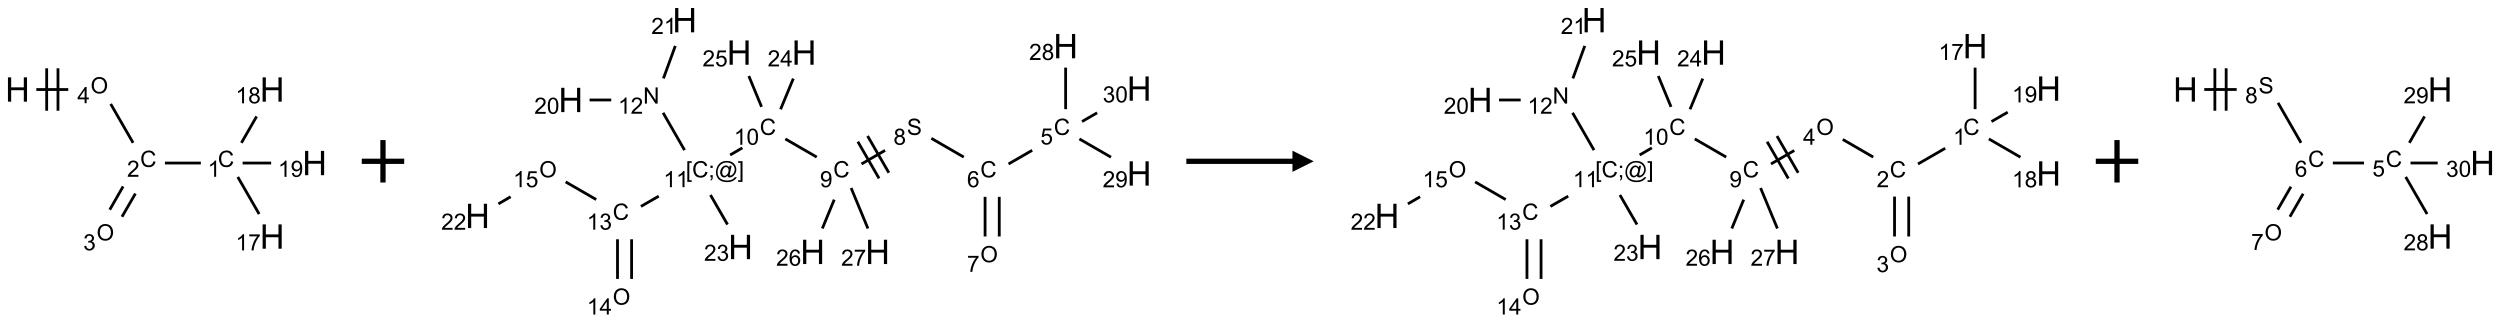 <?xml version="1.0" encoding="UTF-8"?>
<svg xmlns="http://www.w3.org/2000/svg" xmlns:xlink="http://www.w3.org/1999/xlink" width="1178" height="152" viewBox="0 0 1178 152">
<defs>
<g>
<g id="glyph-0-0">
<path d="M 2 0 L 2 -10 L 10 -10 L 10 0 Z M 2.25 -0.25 L 9.75 -0.25 L 9.75 -9.75 L 2.25 -9.75 Z M 2.25 -0.25 "/>
</g>
<g id="glyph-0-1">
<path d="M 1.281 0 L 1.281 -11.453 L 2.797 -11.453 L 2.797 -6.75 L 8.75 -6.75 L 8.75 -11.453 L 10.266 -11.453 L 10.266 0 L 8.75 0 L 8.75 -5.398 L 2.797 -5.398 L 2.797 0 Z M 1.281 0 "/>
</g>
<g id="glyph-1-0">
<path d="M 1.332 0 L 1.332 -6.668 L 6.668 -6.668 L 6.668 0 Z M 1.5 -0.168 L 6.5 -0.168 L 6.5 -6.5 L 1.5 -6.5 Z M 1.5 -0.168 "/>
</g>
<g id="glyph-1-1">
<path d="M 0.516 -3.719 C 0.516 -4.984 0.855 -5.977 1.535 -6.695 C 2.215 -7.414 3.094 -7.77 4.172 -7.77 C 4.875 -7.77 5.512 -7.602 6.078 -7.266 C 6.645 -6.93 7.074 -6.461 7.371 -5.855 C 7.668 -5.254 7.816 -4.57 7.816 -3.809 C 7.816 -3.035 7.66 -2.34 7.348 -1.73 C 7.035 -1.117 6.594 -0.656 6.02 -0.34 C 5.449 -0.027 4.828 0.129 4.168 0.129 C 3.449 0.129 2.805 -0.043 2.238 -0.391 C 1.672 -0.738 1.246 -1.211 0.953 -1.812 C 0.66 -2.414 0.516 -3.047 0.516 -3.719 Z M 1.559 -3.703 C 1.559 -2.781 1.805 -2.059 2.301 -1.527 C 2.793 -1 3.414 -0.734 4.16 -0.734 C 4.922 -0.734 5.547 -1 6.039 -1.535 C 6.531 -2.07 6.777 -2.828 6.777 -3.812 C 6.777 -4.434 6.672 -4.977 6.461 -5.441 C 6.25 -5.902 5.945 -6.262 5.539 -6.52 C 5.133 -6.773 4.68 -6.902 4.176 -6.902 C 3.461 -6.902 2.848 -6.656 2.332 -6.164 C 1.816 -5.672 1.559 -4.852 1.559 -3.703 Z M 1.559 -3.703 "/>
</g>
<g id="glyph-1-2">
<path d="M 3.449 0 L 3.449 -1.828 L 0.137 -1.828 L 0.137 -2.688 L 3.621 -7.637 L 4.387 -7.637 L 4.387 -2.688 L 5.418 -2.688 L 5.418 -1.828 L 4.387 -1.828 L 4.387 0 Z M 3.449 -2.688 L 3.449 -6.129 L 1.059 -2.688 Z M 3.449 -2.688 "/>
</g>
<g id="glyph-1-3">
<path d="M 6.27 -2.676 L 7.281 -2.422 C 7.07 -1.594 6.688 -0.961 6.137 -0.523 C 5.586 -0.086 4.914 0.129 4.121 0.129 C 3.297 0.129 2.629 -0.039 2.113 -0.371 C 1.598 -0.707 1.203 -1.191 0.934 -1.828 C 0.664 -2.465 0.531 -3.145 0.531 -3.875 C 0.531 -4.672 0.684 -5.363 0.988 -5.957 C 1.293 -6.547 1.723 -6.996 2.285 -7.305 C 2.844 -7.613 3.461 -7.766 4.137 -7.766 C 4.898 -7.766 5.543 -7.57 6.062 -7.184 C 6.582 -6.793 6.945 -6.246 7.152 -5.543 L 6.156 -5.309 C 5.98 -5.863 5.723 -6.266 5.387 -6.52 C 5.051 -6.773 4.625 -6.902 4.113 -6.902 C 3.527 -6.902 3.039 -6.762 2.645 -6.48 C 2.25 -6.199 1.973 -5.82 1.812 -5.348 C 1.652 -4.871 1.574 -4.383 1.574 -3.879 C 1.574 -3.23 1.668 -2.664 1.855 -2.18 C 2.047 -1.695 2.34 -1.332 2.738 -1.094 C 3.137 -0.855 3.57 -0.734 4.035 -0.734 C 4.602 -0.734 5.082 -0.898 5.473 -1.223 C 5.867 -1.551 6.133 -2.035 6.27 -2.676 Z M 6.27 -2.676 "/>
</g>
<g id="glyph-1-4">
<path d="M 5.371 -0.902 L 5.371 0 L 0.324 0 C 0.316 -0.227 0.352 -0.441 0.434 -0.652 C 0.562 -0.996 0.766 -1.332 1.051 -1.668 C 1.332 -2 1.742 -2.387 2.277 -2.824 C 3.105 -3.504 3.668 -4.043 3.957 -4.441 C 4.25 -4.84 4.395 -5.215 4.395 -5.566 C 4.395 -5.938 4.262 -6.254 3.996 -6.508 C 3.73 -6.762 3.387 -6.891 2.957 -6.891 C 2.508 -6.891 2.145 -6.754 1.875 -6.484 C 1.605 -6.215 1.469 -5.84 1.465 -5.359 L 0.5 -5.457 C 0.566 -6.176 0.812 -6.727 1.246 -7.102 C 1.676 -7.477 2.254 -7.668 2.98 -7.668 C 3.711 -7.668 4.293 -7.465 4.719 -7.059 C 5.145 -6.652 5.359 -6.148 5.359 -5.547 C 5.359 -5.242 5.297 -4.941 5.172 -4.645 C 5.047 -4.352 4.84 -4.039 4.551 -3.715 C 4.262 -3.387 3.777 -2.938 3.105 -2.371 C 2.543 -1.898 2.18 -1.578 2.02 -1.41 C 1.859 -1.242 1.73 -1.07 1.625 -0.902 Z M 5.371 -0.902 "/>
</g>
<g id="glyph-1-5">
<path d="M 3.973 0 L 3.035 0 L 3.035 -5.973 C 2.809 -5.758 2.516 -5.543 2.148 -5.328 C 1.781 -5.113 1.453 -4.953 1.16 -4.844 L 1.16 -5.75 C 1.684 -5.996 2.145 -6.297 2.535 -6.645 C 2.93 -6.996 3.207 -7.336 3.371 -7.668 L 3.973 -7.668 Z M 3.973 0 "/>
</g>
<g id="glyph-1-6">
<path d="M 0.504 -6.637 L 0.504 -7.535 L 5.449 -7.535 L 5.449 -6.809 C 4.961 -6.289 4.48 -5.602 4.004 -4.746 C 3.527 -3.887 3.156 -3.004 2.895 -2.098 C 2.707 -1.461 2.59 -0.762 2.535 0 L 1.574 0 C 1.582 -0.602 1.703 -1.328 1.926 -2.176 C 2.152 -3.027 2.477 -3.848 2.898 -4.637 C 3.32 -5.426 3.77 -6.094 4.246 -6.637 Z M 0.504 -6.637 "/>
</g>
<g id="glyph-1-7">
<path d="M 1.887 -4.141 C 1.496 -4.281 1.207 -4.484 1.02 -4.75 C 0.832 -5.016 0.738 -5.328 0.738 -5.699 C 0.738 -6.254 0.938 -6.719 1.34 -7.098 C 1.738 -7.477 2.27 -7.668 2.934 -7.668 C 3.598 -7.668 4.137 -7.473 4.543 -7.086 C 4.949 -6.699 5.152 -6.227 5.152 -5.672 C 5.152 -5.316 5.059 -5.008 4.871 -4.746 C 4.688 -4.484 4.406 -4.281 4.027 -4.141 C 4.496 -3.988 4.852 -3.742 5.098 -3.402 C 5.34 -3.062 5.465 -2.656 5.465 -2.184 C 5.465 -1.531 5.234 -0.98 4.77 -0.535 C 4.309 -0.09 3.703 0.129 2.949 0.129 C 2.195 0.129 1.586 -0.094 1.125 -0.539 C 0.664 -0.984 0.434 -1.543 0.434 -2.207 C 0.434 -2.703 0.559 -3.121 0.809 -3.457 C 1.062 -3.793 1.422 -4.02 1.887 -4.141 Z M 1.699 -5.73 C 1.699 -5.367 1.812 -5.074 2.047 -4.844 C 2.281 -4.613 2.582 -4.5 2.953 -4.5 C 3.312 -4.5 3.609 -4.613 3.84 -4.84 C 4.07 -5.066 4.188 -5.348 4.188 -5.676 C 4.188 -6.02 4.07 -6.309 3.832 -6.543 C 3.594 -6.777 3.297 -6.895 2.941 -6.895 C 2.586 -6.895 2.289 -6.781 2.051 -6.551 C 1.816 -6.324 1.699 -6.047 1.699 -5.73 Z M 1.395 -2.203 C 1.395 -1.938 1.461 -1.676 1.586 -1.426 C 1.711 -1.176 1.902 -0.984 2.152 -0.848 C 2.402 -0.711 2.672 -0.641 2.957 -0.641 C 3.406 -0.641 3.777 -0.785 4.066 -1.074 C 4.359 -1.363 4.504 -1.727 4.504 -2.172 C 4.504 -2.625 4.355 -2.996 4.055 -3.293 C 3.754 -3.586 3.379 -3.734 2.926 -3.734 C 2.484 -3.734 2.121 -3.59 1.832 -3.297 C 1.543 -3.004 1.395 -2.641 1.395 -2.203 Z M 1.395 -2.203 "/>
</g>
<g id="glyph-1-8">
<path d="M 0.582 -1.766 L 1.484 -1.848 C 1.562 -1.426 1.707 -1.117 1.922 -0.926 C 2.137 -0.734 2.414 -0.641 2.75 -0.641 C 3.039 -0.641 3.289 -0.707 3.508 -0.84 C 3.727 -0.973 3.902 -1.148 4.043 -1.367 C 4.18 -1.586 4.297 -1.887 4.391 -2.262 C 4.484 -2.637 4.531 -3.016 4.531 -3.406 C 4.531 -3.449 4.531 -3.512 4.527 -3.594 C 4.34 -3.297 4.082 -3.055 3.758 -2.867 C 3.434 -2.68 3.082 -2.59 2.703 -2.59 C 2.07 -2.59 1.535 -2.816 1.098 -3.277 C 0.66 -3.734 0.441 -4.34 0.441 -5.09 C 0.441 -5.863 0.672 -6.484 1.129 -6.957 C 1.586 -7.43 2.156 -7.668 2.844 -7.668 C 3.34 -7.668 3.793 -7.531 4.207 -7.266 C 4.617 -7 4.93 -6.617 5.145 -6.121 C 5.355 -5.629 5.465 -4.91 5.465 -3.973 C 5.465 -2.996 5.359 -2.223 5.145 -1.645 C 4.934 -1.066 4.617 -0.625 4.199 -0.324 C 3.781 -0.02 3.293 0.129 2.73 0.129 C 2.133 0.129 1.645 -0.035 1.266 -0.367 C 0.887 -0.699 0.66 -1.164 0.582 -1.766 Z M 4.422 -5.137 C 4.422 -5.676 4.277 -6.102 3.992 -6.418 C 3.707 -6.734 3.359 -6.891 2.957 -6.891 C 2.543 -6.891 2.18 -6.719 1.871 -6.379 C 1.562 -6.039 1.406 -5.598 1.406 -5.059 C 1.406 -4.57 1.555 -4.176 1.848 -3.871 C 2.141 -3.566 2.5 -3.418 2.934 -3.418 C 3.367 -3.418 3.723 -3.57 4.004 -3.871 C 4.281 -4.176 4.422 -4.598 4.422 -5.137 Z M 4.422 -5.137 "/>
</g>
<g id="glyph-1-9">
<path d="M 0.449 -2.016 L 1.387 -2.141 C 1.492 -1.609 1.676 -1.227 1.934 -0.992 C 2.191 -0.758 2.508 -0.641 2.879 -0.641 C 3.32 -0.641 3.695 -0.793 3.996 -1.098 C 4.301 -1.402 4.453 -1.781 4.453 -2.234 C 4.453 -2.664 4.312 -3.02 4.031 -3.301 C 3.75 -3.578 3.391 -3.719 2.957 -3.719 C 2.781 -3.719 2.562 -3.684 2.297 -3.613 L 2.402 -4.438 C 2.465 -4.43 2.516 -4.426 2.551 -4.426 C 2.949 -4.426 3.312 -4.531 3.629 -4.738 C 3.949 -4.949 4.109 -5.27 4.109 -5.703 C 4.109 -6.047 3.992 -6.332 3.762 -6.559 C 3.527 -6.785 3.227 -6.895 2.859 -6.895 C 2.496 -6.895 2.191 -6.781 1.949 -6.551 C 1.707 -6.324 1.547 -5.98 1.48 -5.52 L 0.543 -5.688 C 0.656 -6.316 0.918 -6.805 1.324 -7.148 C 1.73 -7.492 2.234 -7.668 2.84 -7.668 C 3.254 -7.668 3.641 -7.578 3.988 -7.398 C 4.34 -7.219 4.609 -6.977 4.793 -6.668 C 4.98 -6.359 5.074 -6.031 5.074 -5.684 C 5.074 -5.352 4.984 -5.051 4.809 -4.781 C 4.629 -4.512 4.367 -4.297 4.02 -4.137 C 4.473 -4.031 4.824 -3.816 5.074 -3.488 C 5.324 -3.16 5.449 -2.75 5.449 -2.254 C 5.449 -1.59 5.203 -1.023 4.719 -0.559 C 4.234 -0.098 3.617 0.137 2.875 0.137 C 2.203 0.137 1.648 -0.062 1.207 -0.465 C 0.762 -0.863 0.512 -1.379 0.449 -2.016 Z M 0.449 -2.016 "/>
</g>
<g id="glyph-1-10">
<path d="M 0.441 -2 L 1.426 -2.082 C 1.5 -1.605 1.668 -1.242 1.934 -1.004 C 2.199 -0.762 2.52 -0.641 2.895 -0.641 C 3.348 -0.641 3.73 -0.812 4.043 -1.152 C 4.355 -1.492 4.512 -1.941 4.512 -2.504 C 4.512 -3.039 4.359 -3.461 4.059 -3.77 C 3.758 -4.078 3.367 -4.234 2.879 -4.234 C 2.578 -4.234 2.305 -4.164 2.062 -4.027 C 1.82 -3.891 1.629 -3.715 1.488 -3.496 L 0.609 -3.609 L 1.348 -7.531 L 5.145 -7.531 L 5.145 -6.637 L 2.098 -6.637 L 1.688 -4.582 C 2.145 -4.902 2.625 -5.062 3.129 -5.062 C 3.797 -5.062 4.359 -4.832 4.816 -4.371 C 5.277 -3.91 5.504 -3.312 5.504 -2.59 C 5.504 -1.898 5.305 -1.301 4.902 -0.797 C 4.41 -0.18 3.742 0.129 2.895 0.129 C 2.199 0.129 1.633 -0.062 1.195 -0.453 C 0.758 -0.844 0.504 -1.359 0.441 -2 Z M 0.441 -2 "/>
</g>
<g id="glyph-1-11">
<path d="M 5.309 -5.766 L 4.375 -5.691 C 4.293 -6.059 4.172 -6.328 4.02 -6.496 C 3.766 -6.762 3.453 -6.895 3.082 -6.895 C 2.785 -6.895 2.523 -6.812 2.297 -6.645 C 2 -6.43 1.77 -6.117 1.598 -5.703 C 1.43 -5.289 1.34 -4.703 1.332 -3.938 C 1.559 -4.281 1.836 -4.535 2.16 -4.703 C 2.488 -4.871 2.828 -4.953 3.188 -4.953 C 3.812 -4.953 4.344 -4.723 4.785 -4.262 C 5.223 -3.801 5.441 -3.207 5.441 -2.48 C 5.441 -2 5.34 -1.555 5.133 -1.145 C 4.926 -0.73 4.641 -0.418 4.281 -0.199 C 3.922 0.02 3.512 0.129 3.051 0.129 C 2.27 0.129 1.633 -0.156 1.141 -0.73 C 0.648 -1.305 0.402 -2.254 0.402 -3.574 C 0.402 -5.051 0.672 -6.121 1.219 -6.793 C 1.695 -7.375 2.336 -7.668 3.141 -7.668 C 3.742 -7.668 4.234 -7.5 4.617 -7.16 C 5 -6.824 5.23 -6.359 5.309 -5.766 Z M 1.48 -2.473 C 1.48 -2.152 1.547 -1.844 1.684 -1.547 C 1.82 -1.25 2.016 -1.027 2.262 -0.871 C 2.508 -0.719 2.766 -0.641 3.035 -0.641 C 3.434 -0.641 3.773 -0.801 4.059 -1.121 C 4.344 -1.441 4.484 -1.875 4.484 -2.422 C 4.484 -2.949 4.344 -3.367 4.062 -3.668 C 3.781 -3.973 3.426 -4.125 3 -4.125 C 2.578 -4.125 2.219 -3.973 1.922 -3.668 C 1.625 -3.363 1.48 -2.969 1.48 -2.473 Z M 1.48 -2.473 "/>
</g>
<g id="glyph-1-12">
<path d="M 0.48 -2.453 L 1.434 -2.535 C 1.477 -2.152 1.582 -1.84 1.746 -1.598 C 1.91 -1.352 2.168 -1.152 2.516 -1.004 C 2.863 -0.852 3.254 -0.777 3.688 -0.777 C 4.074 -0.777 4.414 -0.832 4.707 -0.949 C 5.004 -1.062 5.223 -1.219 5.367 -1.418 C 5.512 -1.617 5.582 -1.836 5.582 -2.074 C 5.582 -2.312 5.516 -2.523 5.375 -2.699 C 5.234 -2.879 5.008 -3.031 4.688 -3.152 C 4.484 -3.23 4.031 -3.355 3.328 -3.523 C 2.625 -3.691 2.137 -3.852 1.855 -4 C 1.488 -4.191 1.219 -4.43 1.039 -4.711 C 0.859 -4.992 0.77 -5.312 0.77 -5.66 C 0.77 -6.047 0.879 -6.406 1.098 -6.742 C 1.316 -7.078 1.637 -7.332 2.059 -7.504 C 2.477 -7.68 2.945 -7.766 3.457 -7.766 C 4.023 -7.766 4.523 -7.676 4.957 -7.492 C 5.387 -7.309 5.719 -7.043 5.953 -6.688 C 6.188 -6.332 6.312 -5.934 6.328 -5.484 L 5.359 -5.41 C 5.309 -5.895 5.133 -6.258 4.832 -6.504 C 4.531 -6.75 4.086 -6.875 3.5 -6.875 C 2.891 -6.875 2.445 -6.762 2.164 -6.539 C 1.883 -6.316 1.746 -6.047 1.746 -5.73 C 1.746 -5.457 1.844 -5.23 2.043 -5.051 C 2.238 -4.875 2.742 -4.695 3.566 -4.508 C 4.387 -4.32 4.949 -4.16 5.254 -4.02 C 5.699 -3.816 6.027 -3.555 6.238 -3.242 C 6.449 -2.93 6.559 -2.566 6.559 -2.156 C 6.559 -1.75 6.441 -1.367 6.207 -1.008 C 5.977 -0.648 5.641 -0.367 5.207 -0.168 C 4.77 0.031 4.281 0.129 3.734 0.129 C 3.043 0.129 2.465 0.031 1.996 -0.172 C 1.531 -0.375 1.164 -0.676 0.898 -1.082 C 0.633 -1.484 0.492 -1.941 0.48 -2.453 Z M 0.48 -2.453 "/>
</g>
<g id="glyph-1-13">
<path d="M 0.441 -3.766 C 0.441 -4.668 0.535 -5.395 0.723 -5.945 C 0.906 -6.496 1.184 -6.922 1.551 -7.219 C 1.918 -7.516 2.375 -7.668 2.934 -7.668 C 3.344 -7.668 3.703 -7.586 4.012 -7.418 C 4.32 -7.254 4.574 -7.016 4.777 -6.707 C 4.977 -6.395 5.137 -6.016 5.25 -5.57 C 5.363 -5.125 5.422 -4.523 5.422 -3.766 C 5.422 -2.871 5.328 -2.148 5.145 -1.598 C 4.961 -1.047 4.688 -0.621 4.32 -0.32 C 3.953 -0.02 3.492 0.129 2.934 0.129 C 2.195 0.129 1.617 -0.133 1.199 -0.66 C 0.695 -1.297 0.441 -2.332 0.441 -3.766 Z M 1.406 -3.766 C 1.406 -2.512 1.555 -1.68 1.848 -1.262 C 2.141 -0.848 2.5 -0.641 2.934 -0.641 C 3.363 -0.641 3.727 -0.848 4.02 -1.266 C 4.312 -1.684 4.457 -2.516 4.457 -3.766 C 4.457 -5.023 4.312 -5.859 4.02 -6.27 C 3.727 -6.684 3.359 -6.891 2.922 -6.891 C 2.492 -6.891 2.148 -6.707 1.891 -6.344 C 1.566 -5.879 1.406 -5.02 1.406 -3.766 Z M 1.406 -3.766 "/>
</g>
<g id="glyph-1-14">
<path d="M 0.723 2.121 L 0.723 -7.637 L 2.793 -7.637 L 2.793 -6.859 L 1.66 -6.859 L 1.66 1.344 L 2.793 1.344 L 2.793 2.121 Z M 0.723 2.121 "/>
</g>
<g id="glyph-1-15">
<path d="M 0.949 -4.465 L 0.949 -5.531 L 2.016 -5.531 L 2.016 -4.465 Z M 0.949 0 L 0.949 -1.066 L 2.016 -1.066 L 2.016 0 C 2.016 0.391 1.945 0.711 1.809 0.949 C 1.668 1.191 1.449 1.379 1.145 1.512 L 0.887 1.109 C 1.082 1.023 1.23 0.895 1.324 0.727 C 1.418 0.559 1.469 0.316 1.48 0 Z M 0.949 0 "/>
</g>
<g id="glyph-1-16">
<path d="M 6.047 -0.848 C 5.82 -0.59 5.57 -0.379 5.289 -0.223 C 5.008 -0.062 4.73 0.016 4.449 0.016 C 4.141 0.016 3.84 -0.074 3.547 -0.254 C 3.254 -0.434 3.02 -0.715 2.836 -1.09 C 2.652 -1.465 2.562 -1.875 2.562 -2.324 C 2.562 -2.875 2.703 -3.43 2.988 -3.98 C 3.27 -4.535 3.621 -4.953 4.043 -5.23 C 4.461 -5.508 4.871 -5.645 5.266 -5.645 C 5.566 -5.645 5.855 -5.566 6.129 -5.41 C 6.402 -5.25 6.641 -5.012 6.84 -4.688 L 7.016 -5.496 L 7.949 -5.496 L 7.199 -2 C 7.094 -1.516 7.043 -1.246 7.043 -1.191 C 7.043 -1.098 7.078 -1.02 7.148 -0.949 C 7.219 -0.883 7.305 -0.848 7.406 -0.848 C 7.59 -0.848 7.832 -0.953 8.129 -1.168 C 8.527 -1.445 8.84 -1.816 9.07 -2.285 C 9.301 -2.75 9.418 -3.234 9.418 -3.73 C 9.418 -4.309 9.27 -4.852 8.973 -5.355 C 8.676 -5.859 8.23 -6.262 7.645 -6.562 C 7.055 -6.863 6.406 -7.016 5.691 -7.016 C 4.879 -7.016 4.137 -6.824 3.465 -6.445 C 2.793 -6.066 2.273 -5.52 1.902 -4.809 C 1.535 -4.098 1.348 -3.34 1.348 -2.527 C 1.348 -1.676 1.535 -0.941 1.902 -0.328 C 2.273 0.285 2.809 0.742 3.508 1.035 C 4.207 1.328 4.984 1.473 5.832 1.473 C 6.742 1.473 7.504 1.32 8.121 1.016 C 8.734 0.711 9.195 0.34 9.5 -0.098 L 10.441 -0.098 C 10.266 0.266 9.961 0.637 9.531 1.016 C 9.102 1.395 8.59 1.695 7.996 1.914 C 7.402 2.133 6.688 2.246 5.848 2.246 C 5.078 2.246 4.367 2.145 3.715 1.949 C 3.066 1.75 2.512 1.453 2.051 1.055 C 1.594 0.656 1.25 0.199 1.016 -0.316 C 0.723 -0.973 0.578 -1.684 0.578 -2.441 C 0.578 -3.289 0.75 -4.098 1.098 -4.863 C 1.523 -5.805 2.125 -6.527 2.902 -7.027 C 3.684 -7.527 4.629 -7.777 5.738 -7.777 C 6.602 -7.777 7.375 -7.602 8.059 -7.246 C 8.746 -6.895 9.285 -6.371 9.684 -5.672 C 10.02 -5.07 10.188 -4.418 10.188 -3.715 C 10.188 -2.707 9.832 -1.812 9.125 -1.031 C 8.492 -0.328 7.801 0.02 7.051 0.02 C 6.812 0.02 6.617 -0.016 6.473 -0.09 C 6.324 -0.16 6.215 -0.266 6.145 -0.402 C 6.102 -0.488 6.066 -0.637 6.047 -0.848 Z M 3.527 -2.262 C 3.527 -1.785 3.641 -1.414 3.863 -1.152 C 4.09 -0.887 4.348 -0.754 4.641 -0.754 C 4.836 -0.754 5.039 -0.812 5.254 -0.93 C 5.469 -1.047 5.676 -1.219 5.871 -1.449 C 6.066 -1.676 6.23 -1.969 6.355 -2.32 C 6.48 -2.672 6.543 -3.027 6.543 -3.379 C 6.543 -3.852 6.426 -4.219 6.191 -4.48 C 5.957 -4.738 5.672 -4.871 5.332 -4.871 C 5.109 -4.871 4.902 -4.812 4.707 -4.699 C 4.512 -4.586 4.32 -4.406 4.137 -4.156 C 3.953 -3.906 3.805 -3.602 3.691 -3.246 C 3.582 -2.887 3.527 -2.559 3.527 -2.262 Z M 3.527 -2.262 "/>
</g>
<g id="glyph-1-17">
<path d="M 2.27 2.121 L 0.203 2.121 L 0.203 1.344 L 1.332 1.344 L 1.332 -6.859 L 0.203 -6.859 L 0.203 -7.637 L 2.27 -7.637 Z M 2.27 2.121 "/>
</g>
<g id="glyph-1-18">
<path d="M 0.812 0 L 0.812 -7.637 L 1.848 -7.637 L 5.859 -1.641 L 5.859 -7.637 L 6.828 -7.637 L 6.828 0 L 5.793 0 L 1.781 -6 L 1.781 0 Z M 0.812 0 "/>
</g>
</g>
</defs>
<path fill="none" stroke-width="0.033" stroke-linecap="butt" stroke-linejoin="miter" stroke="rgb(0%, 0%, 0%)" stroke-opacity="1" stroke-miterlimit="10" d="M 0.222 -0 L 0.598 -0 " transform="matrix(40, 0, 0, 40, 8.238, 42.184)"/>
<path fill="none" stroke-width="0.033" stroke-linecap="butt" stroke-linejoin="miter" stroke="rgb(0%, 0%, 0%)" stroke-opacity="1" stroke-miterlimit="10" d="M 0.477 0.25 L 0.477 -0.25 " transform="matrix(40, 0, 0, 40, 8.238, 42.184)"/>
<path fill="none" stroke-width="0.033" stroke-linecap="butt" stroke-linejoin="miter" stroke="rgb(0%, 0%, 0%)" stroke-opacity="1" stroke-miterlimit="10" d="M 0.344 0.25 L 0.344 -0.25 " transform="matrix(40, 0, 0, 40, 8.238, 42.184)"/>
<path fill="none" stroke-width="0.033" stroke-linecap="butt" stroke-linejoin="miter" stroke="rgb(0%, 0%, 0%)" stroke-opacity="1" stroke-miterlimit="10" d="M 1.098 0.17 L 1.362 0.628 " transform="matrix(40, 0, 0, 40, 8.238, 42.184)"/>
<path fill="none" stroke-width="0.033" stroke-linecap="butt" stroke-linejoin="miter" stroke="rgb(0%, 0%, 0%)" stroke-opacity="1" stroke-miterlimit="10" d="M 1.737 0.866 L 2.16 0.866 " transform="matrix(40, 0, 0, 40, 8.238, 42.184)"/>
<path fill="none" stroke-width="0.033" stroke-linecap="butt" stroke-linejoin="miter" stroke="rgb(0%, 0%, 0%)" stroke-opacity="1" stroke-miterlimit="10" d="M 2.595 1.03 L 2.847 1.467 " transform="matrix(40, 0, 0, 40, 8.238, 42.184)"/>
<path fill="none" stroke-width="0.033" stroke-linecap="butt" stroke-linejoin="miter" stroke="rgb(0%, 0%, 0%)" stroke-opacity="1" stroke-miterlimit="10" d="M 2.638 0.628 L 2.817 0.317 " transform="matrix(40, 0, 0, 40, 8.238, 42.184)"/>
<path fill="none" stroke-width="0.033" stroke-linecap="butt" stroke-linejoin="miter" stroke="rgb(0%, 0%, 0%)" stroke-opacity="1" stroke-miterlimit="10" d="M 2.652 0.866 L 2.988 0.866 " transform="matrix(40, 0, 0, 40, 8.238, 42.184)"/>
<path fill="none" stroke-width="0.033" stroke-linecap="butt" stroke-linejoin="miter" stroke="rgb(0%, 0%, 0%)" stroke-opacity="1" stroke-miterlimit="10" d="M 1.244 1.142 L 1.087 1.416 " transform="matrix(40, 0, 0, 40, 8.238, 42.184)"/>
<path fill="none" stroke-width="0.033" stroke-linecap="butt" stroke-linejoin="miter" stroke="rgb(0%, 0%, 0%)" stroke-opacity="1" stroke-miterlimit="10" d="M 1.389 1.226 L 1.231 1.499 " transform="matrix(40, 0, 0, 40, 8.238, 42.184)"/>
<g fill="rgb(0%, 0%, 0%)" fill-opacity="1">
<use xlink:href="#glyph-0-1" x="2.465" y="47.91"/>
</g>
<g fill="rgb(0%, 0%, 0%)" fill-opacity="1">
<use xlink:href="#glyph-1-1" x="42.66" y="44.031"/>
</g>
<g fill="rgb(0%, 0%, 0%)" fill-opacity="1">
<use xlink:href="#glyph-1-2" x="36.426" y="48.633"/>
</g>
<g fill="rgb(0%, 0%, 0%)" fill-opacity="1">
<use xlink:href="#glyph-1-3" x="66.02" y="78.668"/>
</g>
<g fill="rgb(0%, 0%, 0%)" fill-opacity="1">
<use xlink:href="#glyph-1-4" x="59.848" y="83.305"/>
</g>
<g fill="rgb(0%, 0%, 0%)" fill-opacity="1">
<use xlink:href="#glyph-1-3" x="102.645" y="78.668"/>
</g>
<g fill="rgb(0%, 0%, 0%)" fill-opacity="1">
<use xlink:href="#glyph-1-5" x="97.867" y="83.305"/>
</g>
<g fill="rgb(0%, 0%, 0%)" fill-opacity="1">
<use xlink:href="#glyph-0-1" x="122.465" y="117.191"/>
</g>
<g fill="rgb(0%, 0%, 0%)" fill-opacity="1">
<use xlink:href="#glyph-1-5" x="111.031" y="117.984"/>
<use xlink:href="#glyph-1-6" x="116.964" y="117.984"/>
</g>
<g fill="rgb(0%, 0%, 0%)" fill-opacity="1">
<use xlink:href="#glyph-0-1" x="122.465" y="47.91"/>
</g>
<g fill="rgb(0%, 0%, 0%)" fill-opacity="1">
<use xlink:href="#glyph-1-5" x="111.016" y="48.703"/>
<use xlink:href="#glyph-1-7" x="116.948" y="48.703"/>
</g>
<g fill="rgb(0%, 0%, 0%)" fill-opacity="1">
<use xlink:href="#glyph-0-1" x="142.465" y="82.551"/>
</g>
<g fill="rgb(0%, 0%, 0%)" fill-opacity="1">
<use xlink:href="#glyph-1-5" x="131.016" y="83.344"/>
<use xlink:href="#glyph-1-8" x="136.948" y="83.344"/>
</g>
<g fill="rgb(0%, 0%, 0%)" fill-opacity="1">
<use xlink:href="#glyph-1-1" x="45.484" y="113.312"/>
</g>
<g fill="rgb(0%, 0%, 0%)" fill-opacity="1">
<use xlink:href="#glyph-1-9" x="39.219" y="117.945"/>
</g>
<path fill="none" stroke-width="0.062" stroke-linecap="butt" stroke-linejoin="miter" stroke="rgb(0%, 0%, 0%)" stroke-opacity="1" stroke-miterlimit="10" d="M -0 0 L 0.5 0 M 0.25 -0.25 L 0.25 0.25 " transform="matrix(40, 0, 0, 40, 170.461, 76)"/>
<path fill="none" stroke-width="0.033" stroke-linecap="butt" stroke-linejoin="miter" stroke="rgb(0%, 0%, 0%)" stroke-opacity="1" stroke-miterlimit="10" d="M 6.534 1.533 L 6.255 1.694 " transform="matrix(40, 0, 0, 40, 225.008, 9.508)"/>
<path fill="none" stroke-width="0.033" stroke-linecap="butt" stroke-linejoin="miter" stroke="rgb(0%, 0%, 0%)" stroke-opacity="1" stroke-miterlimit="10" d="M 5.979 2.081 L 5.979 2.548 " transform="matrix(40, 0, 0, 40, 225.008, 9.508)"/>
<path fill="none" stroke-width="0.033" stroke-linecap="butt" stroke-linejoin="miter" stroke="rgb(0%, 0%, 0%)" stroke-opacity="1" stroke-miterlimit="10" d="M 6.146 2.081 L 6.146 2.548 " transform="matrix(40, 0, 0, 40, 225.008, 9.508)"/>
<path fill="none" stroke-width="0.033" stroke-linecap="butt" stroke-linejoin="miter" stroke="rgb(0%, 0%, 0%)" stroke-opacity="1" stroke-miterlimit="10" d="M 5.728 1.613 L 5.346 1.392 " transform="matrix(40, 0, 0, 40, 225.008, 9.508)"/>
<path fill="none" stroke-width="0.033" stroke-linecap="butt" stroke-linejoin="miter" stroke="rgb(0%, 0%, 0%)" stroke-opacity="1" stroke-miterlimit="10" d="M 4.801 1.534 L 4.523 1.694 " transform="matrix(40, 0, 0, 40, 225.008, 9.508)"/>
<path fill="none" stroke-width="0.033" stroke-linecap="butt" stroke-linejoin="miter" stroke="rgb(0%, 0%, 0%)" stroke-opacity="1" stroke-miterlimit="10" d="M 4.48 1.431 L 4.73 1.864 " transform="matrix(40, 0, 0, 40, 225.008, 9.508)"/>
<path fill="none" stroke-width="0.033" stroke-linecap="butt" stroke-linejoin="miter" stroke="rgb(0%, 0%, 0%)" stroke-opacity="1" stroke-miterlimit="10" d="M 4.595 1.364 L 4.845 1.797 " transform="matrix(40, 0, 0, 40, 225.008, 9.508)"/>
<path fill="none" stroke-width="0.033" stroke-linecap="butt" stroke-linejoin="miter" stroke="rgb(0%, 0%, 0%)" stroke-opacity="1" stroke-miterlimit="10" d="M 3.996 1.613 L 3.626 1.399 " transform="matrix(40, 0, 0, 40, 225.008, 9.508)"/>
<path fill="none" stroke-width="0.033" stroke-linecap="butt" stroke-linejoin="miter" stroke="rgb(0%, 0%, 0%)" stroke-opacity="1" stroke-miterlimit="10" d="M 3.12 1.504 L 2.976 1.588 " transform="matrix(40, 0, 0, 40, 225.008, 9.508)"/>
<path fill="none" stroke-width="0.033" stroke-linecap="butt" stroke-linejoin="miter" stroke="rgb(0%, 0%, 0%)" stroke-opacity="1" stroke-miterlimit="10" d="M 2.439 1.531 L 2.186 1.091 " transform="matrix(40, 0, 0, 40, 225.008, 9.508)"/>
<path fill="none" stroke-width="0.033" stroke-linecap="butt" stroke-linejoin="miter" stroke="rgb(0%, 0%, 0%)" stroke-opacity="1" stroke-miterlimit="10" d="M 1.575 0.94 L 1.32 0.94 " transform="matrix(40, 0, 0, 40, 225.008, 9.508)"/>
<path fill="none" stroke-width="0.033" stroke-linecap="butt" stroke-linejoin="miter" stroke="rgb(0%, 0%, 0%)" stroke-opacity="1" stroke-miterlimit="10" d="M 2.19 0.686 L 2.33 0.303 " transform="matrix(40, 0, 0, 40, 225.008, 9.508)"/>
<path fill="none" stroke-width="0.033" stroke-linecap="butt" stroke-linejoin="miter" stroke="rgb(0%, 0%, 0%)" stroke-opacity="1" stroke-miterlimit="10" d="M 2.135 2.073 L 1.925 2.194 " transform="matrix(40, 0, 0, 40, 225.008, 9.508)"/>
<path fill="none" stroke-width="0.033" stroke-linecap="butt" stroke-linejoin="miter" stroke="rgb(0%, 0%, 0%)" stroke-opacity="1" stroke-miterlimit="10" d="M 1.649 2.581 L 1.649 3.048 " transform="matrix(40, 0, 0, 40, 225.008, 9.508)"/>
<path fill="none" stroke-width="0.033" stroke-linecap="butt" stroke-linejoin="miter" stroke="rgb(0%, 0%, 0%)" stroke-opacity="1" stroke-miterlimit="10" d="M 1.815 2.581 L 1.815 3.048 " transform="matrix(40, 0, 0, 40, 225.008, 9.508)"/>
<path fill="none" stroke-width="0.033" stroke-linecap="butt" stroke-linejoin="miter" stroke="rgb(0%, 0%, 0%)" stroke-opacity="1" stroke-miterlimit="10" d="M 1.398 2.113 L 1.038 1.905 " transform="matrix(40, 0, 0, 40, 225.008, 9.508)"/>
<path fill="none" stroke-width="0.033" stroke-linecap="butt" stroke-linejoin="miter" stroke="rgb(0%, 0%, 0%)" stroke-opacity="1" stroke-miterlimit="10" d="M 0.39 2.08 L 0.246 2.164 " transform="matrix(40, 0, 0, 40, 225.008, 9.508)"/>
<path fill="none" stroke-width="0.033" stroke-linecap="butt" stroke-linejoin="miter" stroke="rgb(0%, 0%, 0%)" stroke-opacity="1" stroke-miterlimit="10" d="M 2.744 2.059 L 2.945 2.407 " transform="matrix(40, 0, 0, 40, 225.008, 9.508)"/>
<path fill="none" stroke-width="0.033" stroke-linecap="butt" stroke-linejoin="miter" stroke="rgb(0%, 0%, 0%)" stroke-opacity="1" stroke-miterlimit="10" d="M 3.57 1.05 L 3.72 0.688 " transform="matrix(40, 0, 0, 40, 225.008, 9.508)"/>
<path fill="none" stroke-width="0.033" stroke-linecap="butt" stroke-linejoin="miter" stroke="rgb(0%, 0%, 0%)" stroke-opacity="1" stroke-miterlimit="10" d="M 3.346 1.021 L 3.196 0.658 " transform="matrix(40, 0, 0, 40, 225.008, 9.508)"/>
<path fill="none" stroke-width="0.033" stroke-linecap="butt" stroke-linejoin="miter" stroke="rgb(0%, 0%, 0%)" stroke-opacity="1" stroke-miterlimit="10" d="M 4.202 2.114 L 4.062 2.454 " transform="matrix(40, 0, 0, 40, 225.008, 9.508)"/>
<path fill="none" stroke-width="0.033" stroke-linecap="butt" stroke-linejoin="miter" stroke="rgb(0%, 0%, 0%)" stroke-opacity="1" stroke-miterlimit="10" d="M 4.401 1.977 L 4.599 2.454 " transform="matrix(40, 0, 0, 40, 225.008, 9.508)"/>
<path fill="none" stroke-width="0.033" stroke-linecap="butt" stroke-linejoin="miter" stroke="rgb(0%, 0%, 0%)" stroke-opacity="1" stroke-miterlimit="10" d="M 6.928 1.048 L 6.928 0.559 " transform="matrix(40, 0, 0, 40, 225.008, 9.508)"/>
<path fill="none" stroke-width="0.033" stroke-linecap="butt" stroke-linejoin="miter" stroke="rgb(0%, 0%, 0%)" stroke-opacity="1" stroke-miterlimit="10" d="M 7.09 1.399 L 7.462 1.614 " transform="matrix(40, 0, 0, 40, 225.008, 9.508)"/>
<path fill="none" stroke-width="0.033" stroke-linecap="butt" stroke-linejoin="miter" stroke="rgb(0%, 0%, 0%)" stroke-opacity="1" stroke-miterlimit="10" d="M 7.121 1.194 L 7.299 1.091 " transform="matrix(40, 0, 0, 40, 225.008, 9.508)"/>
<g fill="rgb(0%, 0%, 0%)" fill-opacity="1">
<use xlink:href="#glyph-1-3" x="496.543" y="63.582"/>
</g>
<g fill="rgb(0%, 0%, 0%)" fill-opacity="1">
<use xlink:href="#glyph-1-10" x="490.234" y="68.086"/>
</g>
<g fill="rgb(0%, 0%, 0%)" fill-opacity="1">
<use xlink:href="#glyph-1-3" x="461.902" y="83.582"/>
</g>
<g fill="rgb(0%, 0%, 0%)" fill-opacity="1">
<use xlink:href="#glyph-1-11" x="455.656" y="88.219"/>
</g>
<g fill="rgb(0%, 0%, 0%)" fill-opacity="1">
<use xlink:href="#glyph-1-1" x="461.918" y="123.586"/>
</g>
<g fill="rgb(0%, 0%, 0%)" fill-opacity="1">
<use xlink:href="#glyph-1-6" x="455.648" y="128.09"/>
</g>
<g fill="rgb(0%, 0%, 0%)" fill-opacity="1">
<use xlink:href="#glyph-1-12" x="427.312" y="63.582"/>
</g>
<g fill="rgb(0%, 0%, 0%)" fill-opacity="1">
<use xlink:href="#glyph-1-7" x="420.996" y="68.219"/>
</g>
<g fill="rgb(0%, 0%, 0%)" fill-opacity="1">
<use xlink:href="#glyph-1-3" x="392.621" y="83.582"/>
</g>
<g fill="rgb(0%, 0%, 0%)" fill-opacity="1">
<use xlink:href="#glyph-1-8" x="386.352" y="88.219"/>
</g>
<g fill="rgb(0%, 0%, 0%)" fill-opacity="1">
<use xlink:href="#glyph-1-3" x="357.98" y="63.582"/>
</g>
<g fill="rgb(0%, 0%, 0%)" fill-opacity="1">
<use xlink:href="#glyph-1-5" x="345.82" y="68.219"/>
<use xlink:href="#glyph-1-13" x="351.753" y="68.219"/>
</g>
<g fill="rgb(0%, 0%, 0%)" fill-opacity="1">
<use xlink:href="#glyph-1-14" x="323.145" y="83.59"/>
<use xlink:href="#glyph-1-3" x="326.108" y="83.59"/>
<use xlink:href="#glyph-1-15" x="333.811" y="83.59"/>
<use xlink:href="#glyph-1-16" x="336.775" y="83.59"/>
<use xlink:href="#glyph-1-17" x="347.603" y="83.59"/>
</g>
<g fill="rgb(0%, 0%, 0%)" fill-opacity="1">
<use xlink:href="#glyph-1-5" x="312.629" y="88.219"/>
<use xlink:href="#glyph-1-5" x="318.561" y="88.219"/>
</g>
<g fill="rgb(0%, 0%, 0%)" fill-opacity="1">
<use xlink:href="#glyph-1-18" x="303.059" y="48.809"/>
</g>
<g fill="rgb(0%, 0%, 0%)" fill-opacity="1">
<use xlink:href="#glyph-1-5" x="291.23" y="53.578"/>
<use xlink:href="#glyph-1-4" x="297.163" y="53.578"/>
</g>
<g fill="rgb(0%, 0%, 0%)" fill-opacity="1">
<use xlink:href="#glyph-0-1" x="263.16" y="52.824"/>
</g>
<g fill="rgb(0%, 0%, 0%)" fill-opacity="1">
<use xlink:href="#glyph-1-4" x="251.754" y="53.617"/>
<use xlink:href="#glyph-1-13" x="257.686" y="53.617"/>
</g>
<g fill="rgb(0%, 0%, 0%)" fill-opacity="1">
<use xlink:href="#glyph-0-1" x="316.84" y="15.234"/>
</g>
<g fill="rgb(0%, 0%, 0%)" fill-opacity="1">
<use xlink:href="#glyph-1-4" x="306.883" y="16.027"/>
<use xlink:href="#glyph-1-5" x="312.815" y="16.027"/>
</g>
<g fill="rgb(0%, 0%, 0%)" fill-opacity="1">
<use xlink:href="#glyph-1-3" x="288.695" y="103.582"/>
</g>
<g fill="rgb(0%, 0%, 0%)" fill-opacity="1">
<use xlink:href="#glyph-1-5" x="276.512" y="108.219"/>
<use xlink:href="#glyph-1-9" x="282.444" y="108.219"/>
</g>
<g fill="rgb(0%, 0%, 0%)" fill-opacity="1">
<use xlink:href="#glyph-1-1" x="288.711" y="143.586"/>
</g>
<g fill="rgb(0%, 0%, 0%)" fill-opacity="1">
<use xlink:href="#glyph-1-5" x="276.543" y="148.219"/>
<use xlink:href="#glyph-1-2" x="282.475" y="148.219"/>
</g>
<g fill="rgb(0%, 0%, 0%)" fill-opacity="1">
<use xlink:href="#glyph-1-1" x="254.07" y="83.586"/>
</g>
<g fill="rgb(0%, 0%, 0%)" fill-opacity="1">
<use xlink:href="#glyph-1-5" x="241.812" y="88.219"/>
<use xlink:href="#glyph-1-10" x="247.745" y="88.219"/>
</g>
<g fill="rgb(0%, 0%, 0%)" fill-opacity="1">
<use xlink:href="#glyph-0-1" x="219.234" y="107.465"/>
</g>
<g fill="rgb(0%, 0%, 0%)" fill-opacity="1">
<use xlink:href="#glyph-1-4" x="207.883" y="108.258"/>
<use xlink:href="#glyph-1-4" x="213.815" y="108.258"/>
</g>
<g fill="rgb(0%, 0%, 0%)" fill-opacity="1">
<use xlink:href="#glyph-0-1" x="343.16" y="122.105"/>
</g>
<g fill="rgb(0%, 0%, 0%)" fill-opacity="1">
<use xlink:href="#glyph-1-4" x="331.727" y="122.898"/>
<use xlink:href="#glyph-1-9" x="337.659" y="122.898"/>
</g>
<g fill="rgb(0%, 0%, 0%)" fill-opacity="1">
<use xlink:href="#glyph-0-1" x="373.105" y="30.508"/>
</g>
<g fill="rgb(0%, 0%, 0%)" fill-opacity="1">
<use xlink:href="#glyph-1-4" x="361.707" y="31.301"/>
<use xlink:href="#glyph-1-2" x="367.639" y="31.301"/>
</g>
<g fill="rgb(0%, 0%, 0%)" fill-opacity="1">
<use xlink:href="#glyph-0-1" x="342.492" y="30.508"/>
</g>
<g fill="rgb(0%, 0%, 0%)" fill-opacity="1">
<use xlink:href="#glyph-1-4" x="331.004" y="31.301"/>
<use xlink:href="#glyph-1-10" x="336.936" y="31.301"/>
</g>
<g fill="rgb(0%, 0%, 0%)" fill-opacity="1">
<use xlink:href="#glyph-0-1" x="377.133" y="124.418"/>
</g>
<g fill="rgb(0%, 0%, 0%)" fill-opacity="1">
<use xlink:href="#glyph-1-4" x="365.707" y="125.211"/>
<use xlink:href="#glyph-1-11" x="371.639" y="125.211"/>
</g>
<g fill="rgb(0%, 0%, 0%)" fill-opacity="1">
<use xlink:href="#glyph-0-1" x="407.746" y="124.418"/>
</g>
<g fill="rgb(0%, 0%, 0%)" fill-opacity="1">
<use xlink:href="#glyph-1-4" x="396.316" y="125.211"/>
<use xlink:href="#glyph-1-6" x="402.249" y="125.211"/>
</g>
<g fill="rgb(0%, 0%, 0%)" fill-opacity="1">
<use xlink:href="#glyph-0-1" x="496.363" y="27.465"/>
</g>
<g fill="rgb(0%, 0%, 0%)" fill-opacity="1">
<use xlink:href="#glyph-1-4" x="484.914" y="28.258"/>
<use xlink:href="#glyph-1-7" x="490.846" y="28.258"/>
</g>
<g fill="rgb(0%, 0%, 0%)" fill-opacity="1">
<use xlink:href="#glyph-0-1" x="531.004" y="87.465"/>
</g>
<g fill="rgb(0%, 0%, 0%)" fill-opacity="1">
<use xlink:href="#glyph-1-4" x="519.559" y="88.258"/>
<use xlink:href="#glyph-1-8" x="525.491" y="88.258"/>
</g>
<g fill="rgb(0%, 0%, 0%)" fill-opacity="1">
<use xlink:href="#glyph-0-1" x="531.004" y="47.465"/>
</g>
<g fill="rgb(0%, 0%, 0%)" fill-opacity="1">
<use xlink:href="#glyph-1-9" x="519.598" y="48.258"/>
<use xlink:href="#glyph-1-13" x="525.53" y="48.258"/>
</g>
<path fill-rule="nonzero" fill="rgb(0%, 0%, 0%)" fill-opacity="1" d="M 559 77.25 L 609 77.25 L 609 81 L 619 76 L 609 71 L 609 74.75 L 559 74.75 "/>
<path fill="none" stroke-width="0.033" stroke-linecap="butt" stroke-linejoin="miter" stroke="rgb(0%, 0%, 0%)" stroke-opacity="1" stroke-miterlimit="10" d="M 6.576 1.509 L 6.255 1.694 " transform="matrix(40, 0, 0, 40, 653.547, 9.508)"/>
<path fill="none" stroke-width="0.033" stroke-linecap="butt" stroke-linejoin="miter" stroke="rgb(0%, 0%, 0%)" stroke-opacity="1" stroke-miterlimit="10" d="M 5.979 2.078 L 5.979 2.548 " transform="matrix(40, 0, 0, 40, 653.547, 9.508)"/>
<path fill="none" stroke-width="0.033" stroke-linecap="butt" stroke-linejoin="miter" stroke="rgb(0%, 0%, 0%)" stroke-opacity="1" stroke-miterlimit="10" d="M 6.146 2.078 L 6.146 2.548 " transform="matrix(40, 0, 0, 40, 653.547, 9.508)"/>
<path fill="none" stroke-width="0.033" stroke-linecap="butt" stroke-linejoin="miter" stroke="rgb(0%, 0%, 0%)" stroke-opacity="1" stroke-miterlimit="10" d="M 5.728 1.613 L 5.369 1.405 " transform="matrix(40, 0, 0, 40, 653.547, 9.508)"/>
<path fill="none" stroke-width="0.033" stroke-linecap="butt" stroke-linejoin="miter" stroke="rgb(0%, 0%, 0%)" stroke-opacity="1" stroke-miterlimit="10" d="M 4.798 1.535 L 4.523 1.694 " transform="matrix(40, 0, 0, 40, 653.547, 9.508)"/>
<path fill="none" stroke-width="0.033" stroke-linecap="butt" stroke-linejoin="miter" stroke="rgb(0%, 0%, 0%)" stroke-opacity="1" stroke-miterlimit="10" d="M 4.478 1.432 L 4.728 1.865 " transform="matrix(40, 0, 0, 40, 653.547, 9.508)"/>
<path fill="none" stroke-width="0.033" stroke-linecap="butt" stroke-linejoin="miter" stroke="rgb(0%, 0%, 0%)" stroke-opacity="1" stroke-miterlimit="10" d="M 4.594 1.365 L 4.844 1.798 " transform="matrix(40, 0, 0, 40, 653.547, 9.508)"/>
<path fill="none" stroke-width="0.033" stroke-linecap="butt" stroke-linejoin="miter" stroke="rgb(0%, 0%, 0%)" stroke-opacity="1" stroke-miterlimit="10" d="M 3.996 1.613 L 3.626 1.399 " transform="matrix(40, 0, 0, 40, 653.547, 9.508)"/>
<path fill="none" stroke-width="0.033" stroke-linecap="butt" stroke-linejoin="miter" stroke="rgb(0%, 0%, 0%)" stroke-opacity="1" stroke-miterlimit="10" d="M 3.12 1.504 L 2.976 1.588 " transform="matrix(40, 0, 0, 40, 653.547, 9.508)"/>
<path fill="none" stroke-width="0.033" stroke-linecap="butt" stroke-linejoin="miter" stroke="rgb(0%, 0%, 0%)" stroke-opacity="1" stroke-miterlimit="10" d="M 2.439 1.531 L 2.186 1.091 " transform="matrix(40, 0, 0, 40, 653.547, 9.508)"/>
<path fill="none" stroke-width="0.033" stroke-linecap="butt" stroke-linejoin="miter" stroke="rgb(0%, 0%, 0%)" stroke-opacity="1" stroke-miterlimit="10" d="M 1.575 0.94 L 1.32 0.94 " transform="matrix(40, 0, 0, 40, 653.547, 9.508)"/>
<path fill="none" stroke-width="0.033" stroke-linecap="butt" stroke-linejoin="miter" stroke="rgb(0%, 0%, 0%)" stroke-opacity="1" stroke-miterlimit="10" d="M 2.19 0.686 L 2.33 0.303 " transform="matrix(40, 0, 0, 40, 653.547, 9.508)"/>
<path fill="none" stroke-width="0.033" stroke-linecap="butt" stroke-linejoin="miter" stroke="rgb(0%, 0%, 0%)" stroke-opacity="1" stroke-miterlimit="10" d="M 2.135 2.073 L 1.925 2.194 " transform="matrix(40, 0, 0, 40, 653.547, 9.508)"/>
<path fill="none" stroke-width="0.033" stroke-linecap="butt" stroke-linejoin="miter" stroke="rgb(0%, 0%, 0%)" stroke-opacity="1" stroke-miterlimit="10" d="M 1.649 2.581 L 1.649 3.048 " transform="matrix(40, 0, 0, 40, 653.547, 9.508)"/>
<path fill="none" stroke-width="0.033" stroke-linecap="butt" stroke-linejoin="miter" stroke="rgb(0%, 0%, 0%)" stroke-opacity="1" stroke-miterlimit="10" d="M 1.815 2.581 L 1.815 3.048 " transform="matrix(40, 0, 0, 40, 653.547, 9.508)"/>
<path fill="none" stroke-width="0.033" stroke-linecap="butt" stroke-linejoin="miter" stroke="rgb(0%, 0%, 0%)" stroke-opacity="1" stroke-miterlimit="10" d="M 1.398 2.113 L 1.038 1.905 " transform="matrix(40, 0, 0, 40, 653.547, 9.508)"/>
<path fill="none" stroke-width="0.033" stroke-linecap="butt" stroke-linejoin="miter" stroke="rgb(0%, 0%, 0%)" stroke-opacity="1" stroke-miterlimit="10" d="M 0.39 2.08 L 0.246 2.164 " transform="matrix(40, 0, 0, 40, 653.547, 9.508)"/>
<path fill="none" stroke-width="0.033" stroke-linecap="butt" stroke-linejoin="miter" stroke="rgb(0%, 0%, 0%)" stroke-opacity="1" stroke-miterlimit="10" d="M 2.744 2.059 L 2.945 2.407 " transform="matrix(40, 0, 0, 40, 653.547, 9.508)"/>
<path fill="none" stroke-width="0.033" stroke-linecap="butt" stroke-linejoin="miter" stroke="rgb(0%, 0%, 0%)" stroke-opacity="1" stroke-miterlimit="10" d="M 3.57 1.05 L 3.72 0.688 " transform="matrix(40, 0, 0, 40, 653.547, 9.508)"/>
<path fill="none" stroke-width="0.033" stroke-linecap="butt" stroke-linejoin="miter" stroke="rgb(0%, 0%, 0%)" stroke-opacity="1" stroke-miterlimit="10" d="M 3.346 1.021 L 3.196 0.658 " transform="matrix(40, 0, 0, 40, 653.547, 9.508)"/>
<path fill="none" stroke-width="0.033" stroke-linecap="butt" stroke-linejoin="miter" stroke="rgb(0%, 0%, 0%)" stroke-opacity="1" stroke-miterlimit="10" d="M 4.202 2.114 L 4.062 2.454 " transform="matrix(40, 0, 0, 40, 653.547, 9.508)"/>
<path fill="none" stroke-width="0.033" stroke-linecap="butt" stroke-linejoin="miter" stroke="rgb(0%, 0%, 0%)" stroke-opacity="1" stroke-miterlimit="10" d="M 4.401 1.977 L 4.599 2.454 " transform="matrix(40, 0, 0, 40, 653.547, 9.508)"/>
<path fill="none" stroke-width="0.033" stroke-linecap="butt" stroke-linejoin="miter" stroke="rgb(0%, 0%, 0%)" stroke-opacity="1" stroke-miterlimit="10" d="M 6.928 1.048 L 6.928 0.559 " transform="matrix(40, 0, 0, 40, 653.547, 9.508)"/>
<path fill="none" stroke-width="0.033" stroke-linecap="butt" stroke-linejoin="miter" stroke="rgb(0%, 0%, 0%)" stroke-opacity="1" stroke-miterlimit="10" d="M 7.09 1.399 L 7.462 1.614 " transform="matrix(40, 0, 0, 40, 653.547, 9.508)"/>
<path fill="none" stroke-width="0.033" stroke-linecap="butt" stroke-linejoin="miter" stroke="rgb(0%, 0%, 0%)" stroke-opacity="1" stroke-miterlimit="10" d="M 7.121 1.194 L 7.312 1.084 " transform="matrix(40, 0, 0, 40, 653.547, 9.508)"/>
<g fill="rgb(0%, 0%, 0%)" fill-opacity="1">
<use xlink:href="#glyph-1-3" x="925.082" y="63.582"/>
</g>
<g fill="rgb(0%, 0%, 0%)" fill-opacity="1">
<use xlink:href="#glyph-1-5" x="920.305" y="68.219"/>
</g>
<g fill="rgb(0%, 0%, 0%)" fill-opacity="1">
<use xlink:href="#glyph-1-3" x="890.441" y="83.582"/>
</g>
<g fill="rgb(0%, 0%, 0%)" fill-opacity="1">
<use xlink:href="#glyph-1-4" x="884.27" y="88.219"/>
</g>
<g fill="rgb(0%, 0%, 0%)" fill-opacity="1">
<use xlink:href="#glyph-1-1" x="890.457" y="123.586"/>
</g>
<g fill="rgb(0%, 0%, 0%)" fill-opacity="1">
<use xlink:href="#glyph-1-9" x="884.191" y="128.219"/>
</g>
<g fill="rgb(0%, 0%, 0%)" fill-opacity="1">
<use xlink:href="#glyph-1-1" x="855.816" y="63.586"/>
</g>
<g fill="rgb(0%, 0%, 0%)" fill-opacity="1">
<use xlink:href="#glyph-1-2" x="849.582" y="68.188"/>
</g>
<g fill="rgb(0%, 0%, 0%)" fill-opacity="1">
<use xlink:href="#glyph-1-3" x="821.16" y="83.582"/>
</g>
<g fill="rgb(0%, 0%, 0%)" fill-opacity="1">
<use xlink:href="#glyph-1-8" x="814.891" y="88.219"/>
</g>
<g fill="rgb(0%, 0%, 0%)" fill-opacity="1">
<use xlink:href="#glyph-1-3" x="786.52" y="63.582"/>
</g>
<g fill="rgb(0%, 0%, 0%)" fill-opacity="1">
<use xlink:href="#glyph-1-5" x="774.359" y="68.219"/>
<use xlink:href="#glyph-1-13" x="780.292" y="68.219"/>
</g>
<g fill="rgb(0%, 0%, 0%)" fill-opacity="1">
<use xlink:href="#glyph-1-14" x="751.684" y="83.59"/>
<use xlink:href="#glyph-1-3" x="754.647" y="83.59"/>
<use xlink:href="#glyph-1-15" x="762.35" y="83.59"/>
<use xlink:href="#glyph-1-16" x="765.314" y="83.59"/>
<use xlink:href="#glyph-1-17" x="776.142" y="83.59"/>
</g>
<g fill="rgb(0%, 0%, 0%)" fill-opacity="1">
<use xlink:href="#glyph-1-5" x="741.168" y="88.219"/>
<use xlink:href="#glyph-1-5" x="747.1" y="88.219"/>
</g>
<g fill="rgb(0%, 0%, 0%)" fill-opacity="1">
<use xlink:href="#glyph-1-18" x="731.598" y="48.809"/>
</g>
<g fill="rgb(0%, 0%, 0%)" fill-opacity="1">
<use xlink:href="#glyph-1-5" x="719.77" y="53.578"/>
<use xlink:href="#glyph-1-4" x="725.702" y="53.578"/>
</g>
<g fill="rgb(0%, 0%, 0%)" fill-opacity="1">
<use xlink:href="#glyph-0-1" x="691.699" y="52.824"/>
</g>
<g fill="rgb(0%, 0%, 0%)" fill-opacity="1">
<use xlink:href="#glyph-1-4" x="680.293" y="53.617"/>
<use xlink:href="#glyph-1-13" x="686.225" y="53.617"/>
</g>
<g fill="rgb(0%, 0%, 0%)" fill-opacity="1">
<use xlink:href="#glyph-0-1" x="745.379" y="15.234"/>
</g>
<g fill="rgb(0%, 0%, 0%)" fill-opacity="1">
<use xlink:href="#glyph-1-4" x="735.422" y="16.027"/>
<use xlink:href="#glyph-1-5" x="741.354" y="16.027"/>
</g>
<g fill="rgb(0%, 0%, 0%)" fill-opacity="1">
<use xlink:href="#glyph-1-3" x="717.234" y="103.582"/>
</g>
<g fill="rgb(0%, 0%, 0%)" fill-opacity="1">
<use xlink:href="#glyph-1-5" x="705.051" y="108.219"/>
<use xlink:href="#glyph-1-9" x="710.983" y="108.219"/>
</g>
<g fill="rgb(0%, 0%, 0%)" fill-opacity="1">
<use xlink:href="#glyph-1-1" x="717.25" y="143.586"/>
</g>
<g fill="rgb(0%, 0%, 0%)" fill-opacity="1">
<use xlink:href="#glyph-1-5" x="705.082" y="148.219"/>
<use xlink:href="#glyph-1-2" x="711.014" y="148.219"/>
</g>
<g fill="rgb(0%, 0%, 0%)" fill-opacity="1">
<use xlink:href="#glyph-1-1" x="682.609" y="83.586"/>
</g>
<g fill="rgb(0%, 0%, 0%)" fill-opacity="1">
<use xlink:href="#glyph-1-5" x="670.352" y="88.219"/>
<use xlink:href="#glyph-1-10" x="676.284" y="88.219"/>
</g>
<g fill="rgb(0%, 0%, 0%)" fill-opacity="1">
<use xlink:href="#glyph-0-1" x="647.773" y="107.465"/>
</g>
<g fill="rgb(0%, 0%, 0%)" fill-opacity="1">
<use xlink:href="#glyph-1-4" x="636.422" y="108.258"/>
<use xlink:href="#glyph-1-4" x="642.354" y="108.258"/>
</g>
<g fill="rgb(0%, 0%, 0%)" fill-opacity="1">
<use xlink:href="#glyph-0-1" x="771.699" y="122.105"/>
</g>
<g fill="rgb(0%, 0%, 0%)" fill-opacity="1">
<use xlink:href="#glyph-1-4" x="760.266" y="122.898"/>
<use xlink:href="#glyph-1-9" x="766.198" y="122.898"/>
</g>
<g fill="rgb(0%, 0%, 0%)" fill-opacity="1">
<use xlink:href="#glyph-0-1" x="801.645" y="30.508"/>
</g>
<g fill="rgb(0%, 0%, 0%)" fill-opacity="1">
<use xlink:href="#glyph-1-4" x="790.246" y="31.301"/>
<use xlink:href="#glyph-1-2" x="796.178" y="31.301"/>
</g>
<g fill="rgb(0%, 0%, 0%)" fill-opacity="1">
<use xlink:href="#glyph-0-1" x="771.031" y="30.508"/>
</g>
<g fill="rgb(0%, 0%, 0%)" fill-opacity="1">
<use xlink:href="#glyph-1-4" x="759.543" y="31.301"/>
<use xlink:href="#glyph-1-10" x="765.475" y="31.301"/>
</g>
<g fill="rgb(0%, 0%, 0%)" fill-opacity="1">
<use xlink:href="#glyph-0-1" x="805.672" y="124.418"/>
</g>
<g fill="rgb(0%, 0%, 0%)" fill-opacity="1">
<use xlink:href="#glyph-1-4" x="794.246" y="125.211"/>
<use xlink:href="#glyph-1-11" x="800.178" y="125.211"/>
</g>
<g fill="rgb(0%, 0%, 0%)" fill-opacity="1">
<use xlink:href="#glyph-0-1" x="836.285" y="124.418"/>
</g>
<g fill="rgb(0%, 0%, 0%)" fill-opacity="1">
<use xlink:href="#glyph-1-4" x="824.855" y="125.211"/>
<use xlink:href="#glyph-1-6" x="830.788" y="125.211"/>
</g>
<g fill="rgb(0%, 0%, 0%)" fill-opacity="1">
<use xlink:href="#glyph-0-1" x="924.902" y="27.465"/>
</g>
<g fill="rgb(0%, 0%, 0%)" fill-opacity="1">
<use xlink:href="#glyph-1-5" x="913.469" y="28.258"/>
<use xlink:href="#glyph-1-6" x="919.401" y="28.258"/>
</g>
<g fill="rgb(0%, 0%, 0%)" fill-opacity="1">
<use xlink:href="#glyph-0-1" x="959.543" y="87.465"/>
</g>
<g fill="rgb(0%, 0%, 0%)" fill-opacity="1">
<use xlink:href="#glyph-1-5" x="948.094" y="88.258"/>
<use xlink:href="#glyph-1-7" x="954.026" y="88.258"/>
</g>
<g fill="rgb(0%, 0%, 0%)" fill-opacity="1">
<use xlink:href="#glyph-0-1" x="959.543" y="47.465"/>
</g>
<g fill="rgb(0%, 0%, 0%)" fill-opacity="1">
<use xlink:href="#glyph-1-5" x="948.094" y="48.258"/>
<use xlink:href="#glyph-1-8" x="954.026" y="48.258"/>
</g>
<path fill="none" stroke-width="0.062" stroke-linecap="butt" stroke-linejoin="miter" stroke="rgb(0%, 0%, 0%)" stroke-opacity="1" stroke-miterlimit="10" d="M -0 0 L 0.5 0 M 0.25 -0.25 L 0.25 0.25 " transform="matrix(40, 0, 0, 40, 987.539, 76)"/>
<path fill="none" stroke-width="0.033" stroke-linecap="butt" stroke-linejoin="miter" stroke="rgb(0%, 0%, 0%)" stroke-opacity="1" stroke-miterlimit="10" d="M 0.222 -0 L 0.604 -0 " transform="matrix(40, 0, 0, 40, 1029.766, 42.168)"/>
<path fill="none" stroke-width="0.033" stroke-linecap="butt" stroke-linejoin="miter" stroke="rgb(0%, 0%, 0%)" stroke-opacity="1" stroke-miterlimit="10" d="M 0.48 0.25 L 0.48 -0.25 " transform="matrix(40, 0, 0, 40, 1029.766, 42.168)"/>
<path fill="none" stroke-width="0.033" stroke-linecap="butt" stroke-linejoin="miter" stroke="rgb(0%, 0%, 0%)" stroke-opacity="1" stroke-miterlimit="10" d="M 0.347 0.25 L 0.347 -0.25 " transform="matrix(40, 0, 0, 40, 1029.766, 42.168)"/>
<path fill="none" stroke-width="0.033" stroke-linecap="butt" stroke-linejoin="miter" stroke="rgb(0%, 0%, 0%)" stroke-opacity="1" stroke-miterlimit="10" d="M 1.091 0.157 L 1.362 0.628 " transform="matrix(40, 0, 0, 40, 1029.766, 42.168)"/>
<path fill="none" stroke-width="0.033" stroke-linecap="butt" stroke-linejoin="miter" stroke="rgb(0%, 0%, 0%)" stroke-opacity="1" stroke-miterlimit="10" d="M 1.737 0.866 L 2.104 0.866 " transform="matrix(40, 0, 0, 40, 1029.766, 42.168)"/>
<path fill="none" stroke-width="0.033" stroke-linecap="butt" stroke-linejoin="miter" stroke="rgb(0%, 0%, 0%)" stroke-opacity="1" stroke-miterlimit="10" d="M 2.595 1.03 L 2.847 1.467 " transform="matrix(40, 0, 0, 40, 1029.766, 42.168)"/>
<path fill="none" stroke-width="0.033" stroke-linecap="butt" stroke-linejoin="miter" stroke="rgb(0%, 0%, 0%)" stroke-opacity="1" stroke-miterlimit="10" d="M 2.638 0.628 L 2.817 0.317 " transform="matrix(40, 0, 0, 40, 1029.766, 42.168)"/>
<path fill="none" stroke-width="0.033" stroke-linecap="butt" stroke-linejoin="miter" stroke="rgb(0%, 0%, 0%)" stroke-opacity="1" stroke-miterlimit="10" d="M 2.652 0.866 L 2.972 0.866 " transform="matrix(40, 0, 0, 40, 1029.766, 42.168)"/>
<path fill="none" stroke-width="0.033" stroke-linecap="butt" stroke-linejoin="miter" stroke="rgb(0%, 0%, 0%)" stroke-opacity="1" stroke-miterlimit="10" d="M 1.243 1.145 L 1.087 1.416 " transform="matrix(40, 0, 0, 40, 1029.766, 42.168)"/>
<path fill="none" stroke-width="0.033" stroke-linecap="butt" stroke-linejoin="miter" stroke="rgb(0%, 0%, 0%)" stroke-opacity="1" stroke-miterlimit="10" d="M 1.387 1.228 L 1.231 1.499 " transform="matrix(40, 0, 0, 40, 1029.766, 42.168)"/>
<g fill="rgb(0%, 0%, 0%)" fill-opacity="1">
<use xlink:href="#glyph-0-1" x="1023.992" y="47.895"/>
</g>
<g fill="rgb(0%, 0%, 0%)" fill-opacity="1">
<use xlink:href="#glyph-1-12" x="1064.223" y="44.012"/>
</g>
<g fill="rgb(0%, 0%, 0%)" fill-opacity="1">
<use xlink:href="#glyph-1-7" x="1057.906" y="48.648"/>
</g>
<g fill="rgb(0%, 0%, 0%)" fill-opacity="1">
<use xlink:href="#glyph-1-3" x="1087.547" y="78.652"/>
</g>
<g fill="rgb(0%, 0%, 0%)" fill-opacity="1">
<use xlink:href="#glyph-1-11" x="1081.301" y="83.289"/>
</g>
<g fill="rgb(0%, 0%, 0%)" fill-opacity="1">
<use xlink:href="#glyph-1-3" x="1124.172" y="78.652"/>
</g>
<g fill="rgb(0%, 0%, 0%)" fill-opacity="1">
<use xlink:href="#glyph-1-10" x="1117.863" y="83.156"/>
</g>
<g fill="rgb(0%, 0%, 0%)" fill-opacity="1">
<use xlink:href="#glyph-0-1" x="1143.992" y="117.176"/>
</g>
<g fill="rgb(0%, 0%, 0%)" fill-opacity="1">
<use xlink:href="#glyph-1-4" x="1132.547" y="117.969"/>
<use xlink:href="#glyph-1-7" x="1138.479" y="117.969"/>
</g>
<g fill="rgb(0%, 0%, 0%)" fill-opacity="1">
<use xlink:href="#glyph-0-1" x="1143.992" y="47.895"/>
</g>
<g fill="rgb(0%, 0%, 0%)" fill-opacity="1">
<use xlink:href="#glyph-1-4" x="1132.547" y="48.688"/>
<use xlink:href="#glyph-1-8" x="1138.479" y="48.688"/>
</g>
<g fill="rgb(0%, 0%, 0%)" fill-opacity="1">
<use xlink:href="#glyph-0-1" x="1163.992" y="82.535"/>
</g>
<g fill="rgb(0%, 0%, 0%)" fill-opacity="1">
<use xlink:href="#glyph-1-9" x="1152.586" y="83.328"/>
<use xlink:href="#glyph-1-13" x="1158.518" y="83.328"/>
</g>
<g fill="rgb(0%, 0%, 0%)" fill-opacity="1">
<use xlink:href="#glyph-1-1" x="1067.012" y="113.297"/>
</g>
<g fill="rgb(0%, 0%, 0%)" fill-opacity="1">
<use xlink:href="#glyph-1-6" x="1060.742" y="117.801"/>
</g>
</svg>
